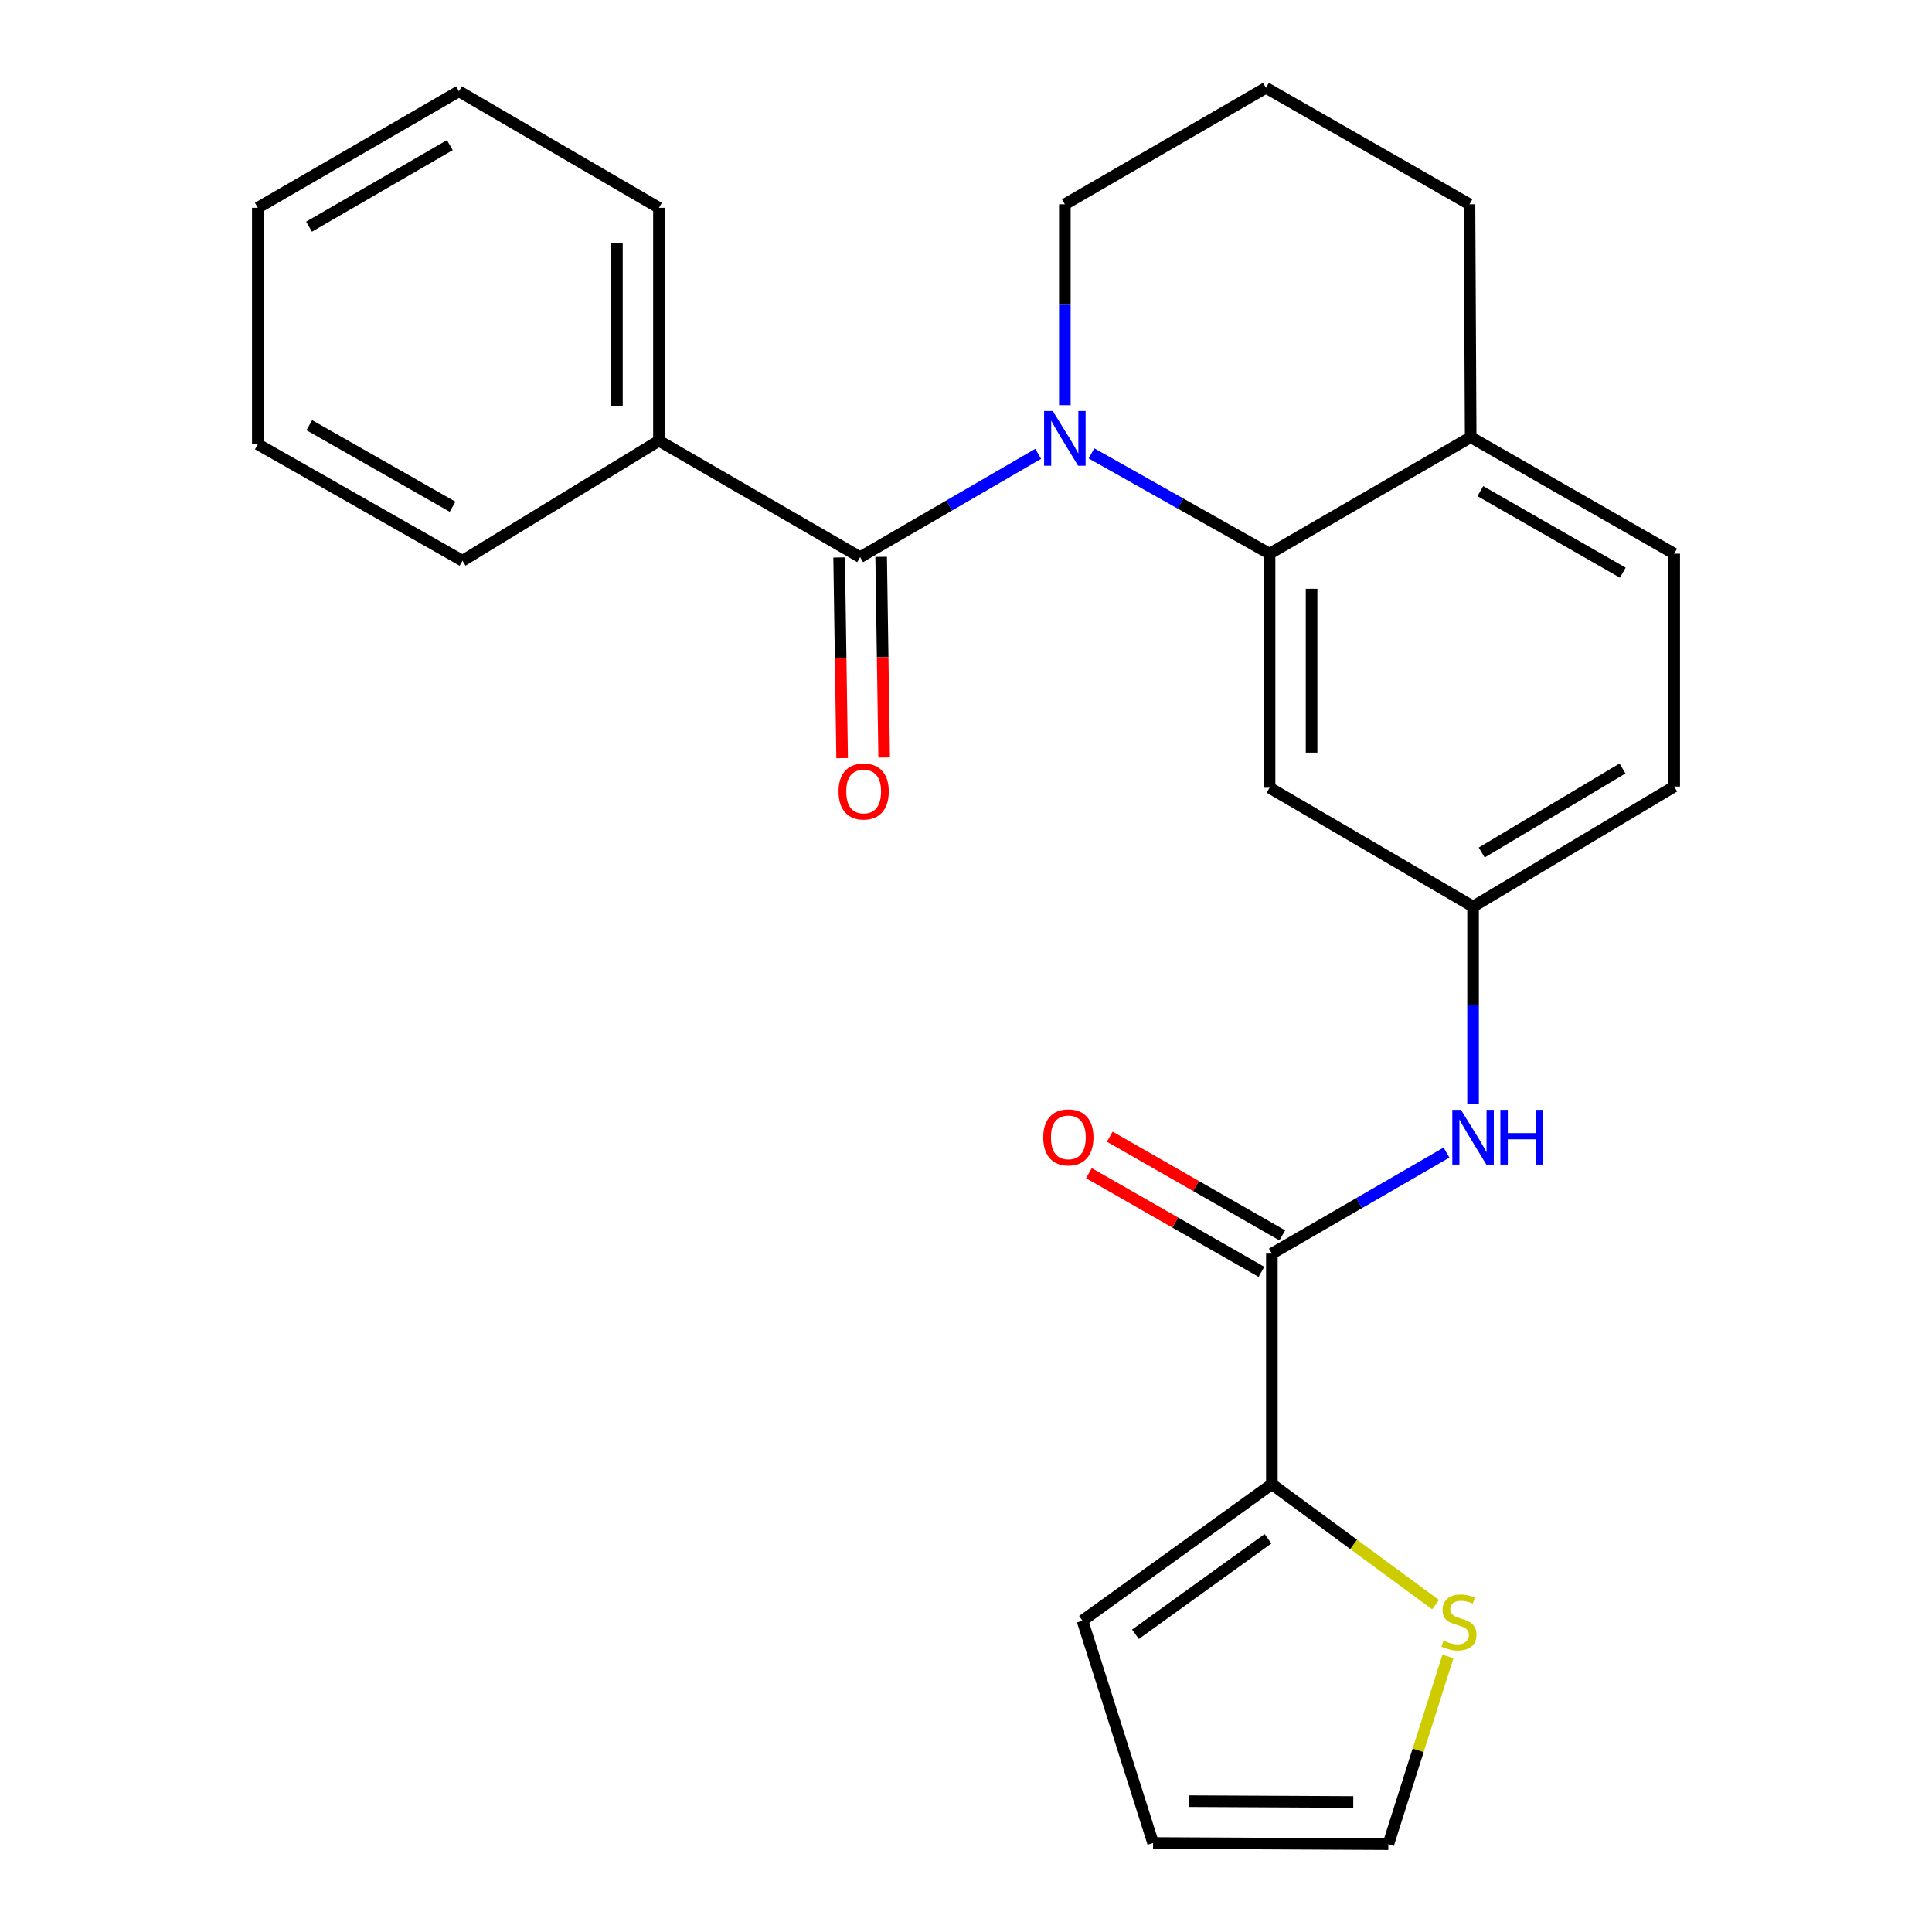 <?xml version='1.0' encoding='iso-8859-1'?>
<svg version='1.1' baseProfile='full'
              xmlns='http://www.w3.org/2000/svg'
                      xmlns:rdkit='http://www.rdkit.org/xml'
                      xmlns:xlink='http://www.w3.org/1999/xlink'
                  xml:space='preserve'
width='1000px' height='1000px' viewBox='0 0 1000 1000'>
<!-- END OF HEADER -->
<rect style='opacity:1.0;fill:#FFFFFF;stroke:none' width='1000' height='1000' x='0' y='0'> </rect>
<path class='bond-0' d='M 537.362,234.918 L 491.286,261.65' style='fill:none;fill-rule:evenodd;stroke:#0000FF;stroke-width:6px;stroke-linecap:butt;stroke-linejoin:miter;stroke-opacity:1' />
<path class='bond-0' d='M 491.286,261.65 L 445.21,288.382' style='fill:none;fill-rule:evenodd;stroke:#000000;stroke-width:6px;stroke-linecap:butt;stroke-linejoin:miter;stroke-opacity:1' />
<path class='bond-1' d='M 564.944,234.671 L 611.031,260.626' style='fill:none;fill-rule:evenodd;stroke:#0000FF;stroke-width:6px;stroke-linecap:butt;stroke-linejoin:miter;stroke-opacity:1' />
<path class='bond-1' d='M 611.031,260.626 L 657.118,286.582' style='fill:none;fill-rule:evenodd;stroke:#000000;stroke-width:6px;stroke-linecap:butt;stroke-linejoin:miter;stroke-opacity:1' />
<path class='bond-16' d='M 551.164,209.721 L 551.164,157.732' style='fill:none;fill-rule:evenodd;stroke:#0000FF;stroke-width:6px;stroke-linecap:butt;stroke-linejoin:miter;stroke-opacity:1' />
<path class='bond-16' d='M 551.164,157.732 L 551.164,105.742' style='fill:none;fill-rule:evenodd;stroke:#000000;stroke-width:6px;stroke-linecap:butt;stroke-linejoin:miter;stroke-opacity:1' />
<path class='bond-9' d='M 434.336,288.545 L 435.112,340.472' style='fill:none;fill-rule:evenodd;stroke:#000000;stroke-width:6px;stroke-linecap:butt;stroke-linejoin:miter;stroke-opacity:1' />
<path class='bond-9' d='M 435.112,340.472 L 435.889,392.399' style='fill:none;fill-rule:evenodd;stroke:#FF0000;stroke-width:6px;stroke-linecap:butt;stroke-linejoin:miter;stroke-opacity:1' />
<path class='bond-9' d='M 456.085,288.22 L 456.862,340.146' style='fill:none;fill-rule:evenodd;stroke:#000000;stroke-width:6px;stroke-linecap:butt;stroke-linejoin:miter;stroke-opacity:1' />
<path class='bond-9' d='M 456.862,340.146 L 457.638,392.073' style='fill:none;fill-rule:evenodd;stroke:#FF0000;stroke-width:6px;stroke-linecap:butt;stroke-linejoin:miter;stroke-opacity:1' />
<path class='bond-10' d='M 445.21,288.382 L 341.069,228.131' style='fill:none;fill-rule:evenodd;stroke:#000000;stroke-width:6px;stroke-linecap:butt;stroke-linejoin:miter;stroke-opacity:1' />
<path class='bond-5' d='M 657.118,286.582 L 657.118,407.737' style='fill:none;fill-rule:evenodd;stroke:#000000;stroke-width:6px;stroke-linecap:butt;stroke-linejoin:miter;stroke-opacity:1' />
<path class='bond-5' d='M 678.87,304.755 L 678.87,389.564' style='fill:none;fill-rule:evenodd;stroke:#000000;stroke-width:6px;stroke-linecap:butt;stroke-linejoin:miter;stroke-opacity:1' />
<path class='bond-7' d='M 657.118,286.582 L 761.223,226.282' style='fill:none;fill-rule:evenodd;stroke:#000000;stroke-width:6px;stroke-linecap:butt;stroke-linejoin:miter;stroke-opacity:1' />
<path class='bond-2' d='M 658.315,648.865 L 703.511,622.716' style='fill:none;fill-rule:evenodd;stroke:#000000;stroke-width:6px;stroke-linecap:butt;stroke-linejoin:miter;stroke-opacity:1' />
<path class='bond-2' d='M 703.511,622.716 L 748.708,596.567' style='fill:none;fill-rule:evenodd;stroke:#0000FF;stroke-width:6px;stroke-linecap:butt;stroke-linejoin:miter;stroke-opacity:1' />
<path class='bond-3' d='M 658.315,648.865 L 658.315,768.208' style='fill:none;fill-rule:evenodd;stroke:#000000;stroke-width:6px;stroke-linecap:butt;stroke-linejoin:miter;stroke-opacity:1' />
<path class='bond-12' d='M 663.714,639.424 L 619.062,613.884' style='fill:none;fill-rule:evenodd;stroke:#000000;stroke-width:6px;stroke-linecap:butt;stroke-linejoin:miter;stroke-opacity:1' />
<path class='bond-12' d='M 619.062,613.884 L 574.411,588.344' style='fill:none;fill-rule:evenodd;stroke:#FF0000;stroke-width:6px;stroke-linecap:butt;stroke-linejoin:miter;stroke-opacity:1' />
<path class='bond-12' d='M 652.915,658.305 L 608.263,632.765' style='fill:none;fill-rule:evenodd;stroke:#000000;stroke-width:6px;stroke-linecap:butt;stroke-linejoin:miter;stroke-opacity:1' />
<path class='bond-12' d='M 608.263,632.765 L 563.611,607.225' style='fill:none;fill-rule:evenodd;stroke:#FF0000;stroke-width:6px;stroke-linecap:butt;stroke-linejoin:miter;stroke-opacity:1' />
<path class='bond-6' d='M 658.315,768.208 L 700.687,799.391' style='fill:none;fill-rule:evenodd;stroke:#000000;stroke-width:6px;stroke-linecap:butt;stroke-linejoin:miter;stroke-opacity:1' />
<path class='bond-6' d='M 700.687,799.391 L 743.059,830.574' style='fill:none;fill-rule:evenodd;stroke:#CCCC00;stroke-width:6px;stroke-linecap:butt;stroke-linejoin:miter;stroke-opacity:1' />
<path class='bond-11' d='M 658.315,768.208 L 560.288,838.852' style='fill:none;fill-rule:evenodd;stroke:#000000;stroke-width:6px;stroke-linecap:butt;stroke-linejoin:miter;stroke-opacity:1' />
<path class='bond-11' d='M 656.328,796.451 L 587.709,845.902' style='fill:none;fill-rule:evenodd;stroke:#000000;stroke-width:6px;stroke-linecap:butt;stroke-linejoin:miter;stroke-opacity:1' />
<path class='bond-4' d='M 762.456,571.469 L 762.456,520.364' style='fill:none;fill-rule:evenodd;stroke:#0000FF;stroke-width:6px;stroke-linecap:butt;stroke-linejoin:miter;stroke-opacity:1' />
<path class='bond-4' d='M 762.456,520.364 L 762.456,469.258' style='fill:none;fill-rule:evenodd;stroke:#000000;stroke-width:6px;stroke-linecap:butt;stroke-linejoin:miter;stroke-opacity:1' />
<path class='bond-8' d='M 657.118,407.737 L 762.456,469.258' style='fill:none;fill-rule:evenodd;stroke:#000000;stroke-width:6px;stroke-linecap:butt;stroke-linejoin:miter;stroke-opacity:1' />
<path class='bond-13' d='M 749.461,857.367 L 734.032,905.956' style='fill:none;fill-rule:evenodd;stroke:#CCCC00;stroke-width:6px;stroke-linecap:butt;stroke-linejoin:miter;stroke-opacity:1' />
<path class='bond-13' d='M 734.032,905.956 L 718.602,954.545' style='fill:none;fill-rule:evenodd;stroke:#000000;stroke-width:6px;stroke-linecap:butt;stroke-linejoin:miter;stroke-opacity:1' />
<path class='bond-15' d='M 761.223,226.282 L 866.561,286.582' style='fill:none;fill-rule:evenodd;stroke:#000000;stroke-width:6px;stroke-linecap:butt;stroke-linejoin:miter;stroke-opacity:1' />
<path class='bond-15' d='M 766.218,254.204 L 839.954,296.414' style='fill:none;fill-rule:evenodd;stroke:#000000;stroke-width:6px;stroke-linecap:butt;stroke-linejoin:miter;stroke-opacity:1' />
<path class='bond-25' d='M 761.223,226.282 L 760.607,105.742' style='fill:none;fill-rule:evenodd;stroke:#000000;stroke-width:6px;stroke-linecap:butt;stroke-linejoin:miter;stroke-opacity:1' />
<path class='bond-26' d='M 762.456,469.258 L 866.561,407.121' style='fill:none;fill-rule:evenodd;stroke:#000000;stroke-width:6px;stroke-linecap:butt;stroke-linejoin:miter;stroke-opacity:1' />
<path class='bond-26' d='M 766.924,441.26 L 839.797,397.764' style='fill:none;fill-rule:evenodd;stroke:#000000;stroke-width:6px;stroke-linecap:butt;stroke-linejoin:miter;stroke-opacity:1' />
<path class='bond-20' d='M 341.069,228.131 L 341.069,107.555' style='fill:none;fill-rule:evenodd;stroke:#000000;stroke-width:6px;stroke-linecap:butt;stroke-linejoin:miter;stroke-opacity:1' />
<path class='bond-20' d='M 319.318,210.044 L 319.318,125.641' style='fill:none;fill-rule:evenodd;stroke:#000000;stroke-width:6px;stroke-linecap:butt;stroke-linejoin:miter;stroke-opacity:1' />
<path class='bond-21' d='M 341.069,228.131 L 239.393,290.231' style='fill:none;fill-rule:evenodd;stroke:#000000;stroke-width:6px;stroke-linecap:butt;stroke-linejoin:miter;stroke-opacity:1' />
<path class='bond-14' d='M 560.288,838.852 L 596.83,953.929' style='fill:none;fill-rule:evenodd;stroke:#000000;stroke-width:6px;stroke-linecap:butt;stroke-linejoin:miter;stroke-opacity:1' />
<path class='bond-28' d='M 718.602,954.545 L 596.83,953.929' style='fill:none;fill-rule:evenodd;stroke:#000000;stroke-width:6px;stroke-linecap:butt;stroke-linejoin:miter;stroke-opacity:1' />
<path class='bond-28' d='M 700.447,932.702 L 615.206,932.27' style='fill:none;fill-rule:evenodd;stroke:#000000;stroke-width:6px;stroke-linecap:butt;stroke-linejoin:miter;stroke-opacity:1' />
<path class='bond-17' d='M 866.561,286.582 L 866.561,407.121' style='fill:none;fill-rule:evenodd;stroke:#000000;stroke-width:6px;stroke-linecap:butt;stroke-linejoin:miter;stroke-opacity:1' />
<path class='bond-18' d='M 551.164,105.742 L 655.269,45.455' style='fill:none;fill-rule:evenodd;stroke:#000000;stroke-width:6px;stroke-linecap:butt;stroke-linejoin:miter;stroke-opacity:1' />
<path class='bond-19' d='M 655.269,45.455 L 760.607,105.742' style='fill:none;fill-rule:evenodd;stroke:#000000;stroke-width:6px;stroke-linecap:butt;stroke-linejoin:miter;stroke-opacity:1' />
<path class='bond-23' d='M 341.069,107.555 L 237.544,47.255' style='fill:none;fill-rule:evenodd;stroke:#000000;stroke-width:6px;stroke-linecap:butt;stroke-linejoin:miter;stroke-opacity:1' />
<path class='bond-22' d='M 239.393,290.231 L 133.439,229.943' style='fill:none;fill-rule:evenodd;stroke:#000000;stroke-width:6px;stroke-linecap:butt;stroke-linejoin:miter;stroke-opacity:1' />
<path class='bond-22' d='M 234.257,262.283 L 160.089,220.081' style='fill:none;fill-rule:evenodd;stroke:#000000;stroke-width:6px;stroke-linecap:butt;stroke-linejoin:miter;stroke-opacity:1' />
<path class='bond-24' d='M 133.439,229.943 L 133.439,107.555' style='fill:none;fill-rule:evenodd;stroke:#000000;stroke-width:6px;stroke-linecap:butt;stroke-linejoin:miter;stroke-opacity:1' />
<path class='bond-27' d='M 237.544,47.255 L 133.439,107.555' style='fill:none;fill-rule:evenodd;stroke:#000000;stroke-width:6px;stroke-linecap:butt;stroke-linejoin:miter;stroke-opacity:1' />
<path class='bond-27' d='M 232.831,75.122 L 159.957,117.332' style='fill:none;fill-rule:evenodd;stroke:#000000;stroke-width:6px;stroke-linecap:butt;stroke-linejoin:miter;stroke-opacity:1' />
<path  class='atom-0' d='M 544.904 212.75
L 554.184 227.75
Q 555.104 229.23, 556.584 231.91
Q 558.064 234.59, 558.144 234.75
L 558.144 212.75
L 561.904 212.75
L 561.904 241.07
L 558.024 241.07
L 548.064 224.67
Q 546.904 222.75, 545.664 220.55
Q 544.464 218.35, 544.104 217.67
L 544.104 241.07
L 540.424 241.07
L 540.424 212.75
L 544.904 212.75
' fill='#0000FF'/>
<path  class='atom-5' d='M 756.196 574.453
L 765.476 589.453
Q 766.396 590.933, 767.876 593.613
Q 769.356 596.293, 769.436 596.453
L 769.436 574.453
L 773.196 574.453
L 773.196 602.773
L 769.316 602.773
L 759.356 586.373
Q 758.196 584.453, 756.956 582.253
Q 755.756 580.053, 755.396 579.373
L 755.396 602.773
L 751.716 602.773
L 751.716 574.453
L 756.196 574.453
' fill='#0000FF'/>
<path  class='atom-5' d='M 776.596 574.453
L 780.436 574.453
L 780.436 586.493
L 794.916 586.493
L 794.916 574.453
L 798.756 574.453
L 798.756 602.773
L 794.916 602.773
L 794.916 589.693
L 780.436 589.693
L 780.436 602.773
L 776.596 602.773
L 776.596 574.453
' fill='#0000FF'/>
<path  class='atom-7' d='M 747.145 849.188
Q 747.465 849.308, 748.785 849.868
Q 750.105 850.428, 751.545 850.788
Q 753.025 851.108, 754.465 851.108
Q 757.145 851.108, 758.705 849.828
Q 760.265 848.508, 760.265 846.228
Q 760.265 844.668, 759.465 843.708
Q 758.705 842.748, 757.505 842.228
Q 756.305 841.708, 754.305 841.108
Q 751.785 840.348, 750.265 839.628
Q 748.785 838.908, 747.705 837.388
Q 746.665 835.868, 746.665 833.308
Q 746.665 829.748, 749.065 827.548
Q 751.505 825.348, 756.305 825.348
Q 759.585 825.348, 763.305 826.908
L 762.385 829.988
Q 758.985 828.588, 756.425 828.588
Q 753.665 828.588, 752.145 829.748
Q 750.625 830.868, 750.665 832.828
Q 750.665 834.348, 751.425 835.268
Q 752.225 836.188, 753.345 836.708
Q 754.505 837.228, 756.425 837.828
Q 758.985 838.628, 760.505 839.428
Q 762.025 840.228, 763.105 841.868
Q 764.225 843.468, 764.225 846.228
Q 764.225 850.148, 761.585 852.268
Q 758.985 854.348, 754.625 854.348
Q 752.105 854.348, 750.185 853.788
Q 748.305 853.268, 746.065 852.348
L 747.145 849.188
' fill='#CCCC00'/>
<path  class='atom-10' d='M 434.023 409.666
Q 434.023 402.866, 437.383 399.066
Q 440.743 395.266, 447.023 395.266
Q 453.303 395.266, 456.663 399.066
Q 460.023 402.866, 460.023 409.666
Q 460.023 416.546, 456.623 420.466
Q 453.223 424.346, 447.023 424.346
Q 440.783 424.346, 437.383 420.466
Q 434.023 416.586, 434.023 409.666
M 447.023 421.146
Q 451.343 421.146, 453.663 418.266
Q 456.023 415.346, 456.023 409.666
Q 456.023 404.106, 453.663 401.306
Q 451.343 398.466, 447.023 398.466
Q 442.703 398.466, 440.343 401.266
Q 438.023 404.066, 438.023 409.666
Q 438.023 415.386, 440.343 418.266
Q 442.703 421.146, 447.023 421.146
' fill='#FF0000'/>
<path  class='atom-13' d='M 539.977 588.693
Q 539.977 581.893, 543.337 578.093
Q 546.697 574.293, 552.977 574.293
Q 559.257 574.293, 562.617 578.093
Q 565.977 581.893, 565.977 588.693
Q 565.977 595.573, 562.577 599.493
Q 559.177 603.373, 552.977 603.373
Q 546.737 603.373, 543.337 599.493
Q 539.977 595.613, 539.977 588.693
M 552.977 600.173
Q 557.297 600.173, 559.617 597.293
Q 561.977 594.373, 561.977 588.693
Q 561.977 583.133, 559.617 580.333
Q 557.297 577.493, 552.977 577.493
Q 548.657 577.493, 546.297 580.293
Q 543.977 583.093, 543.977 588.693
Q 543.977 594.413, 546.297 597.293
Q 548.657 600.173, 552.977 600.173
' fill='#FF0000'/>
</svg>
